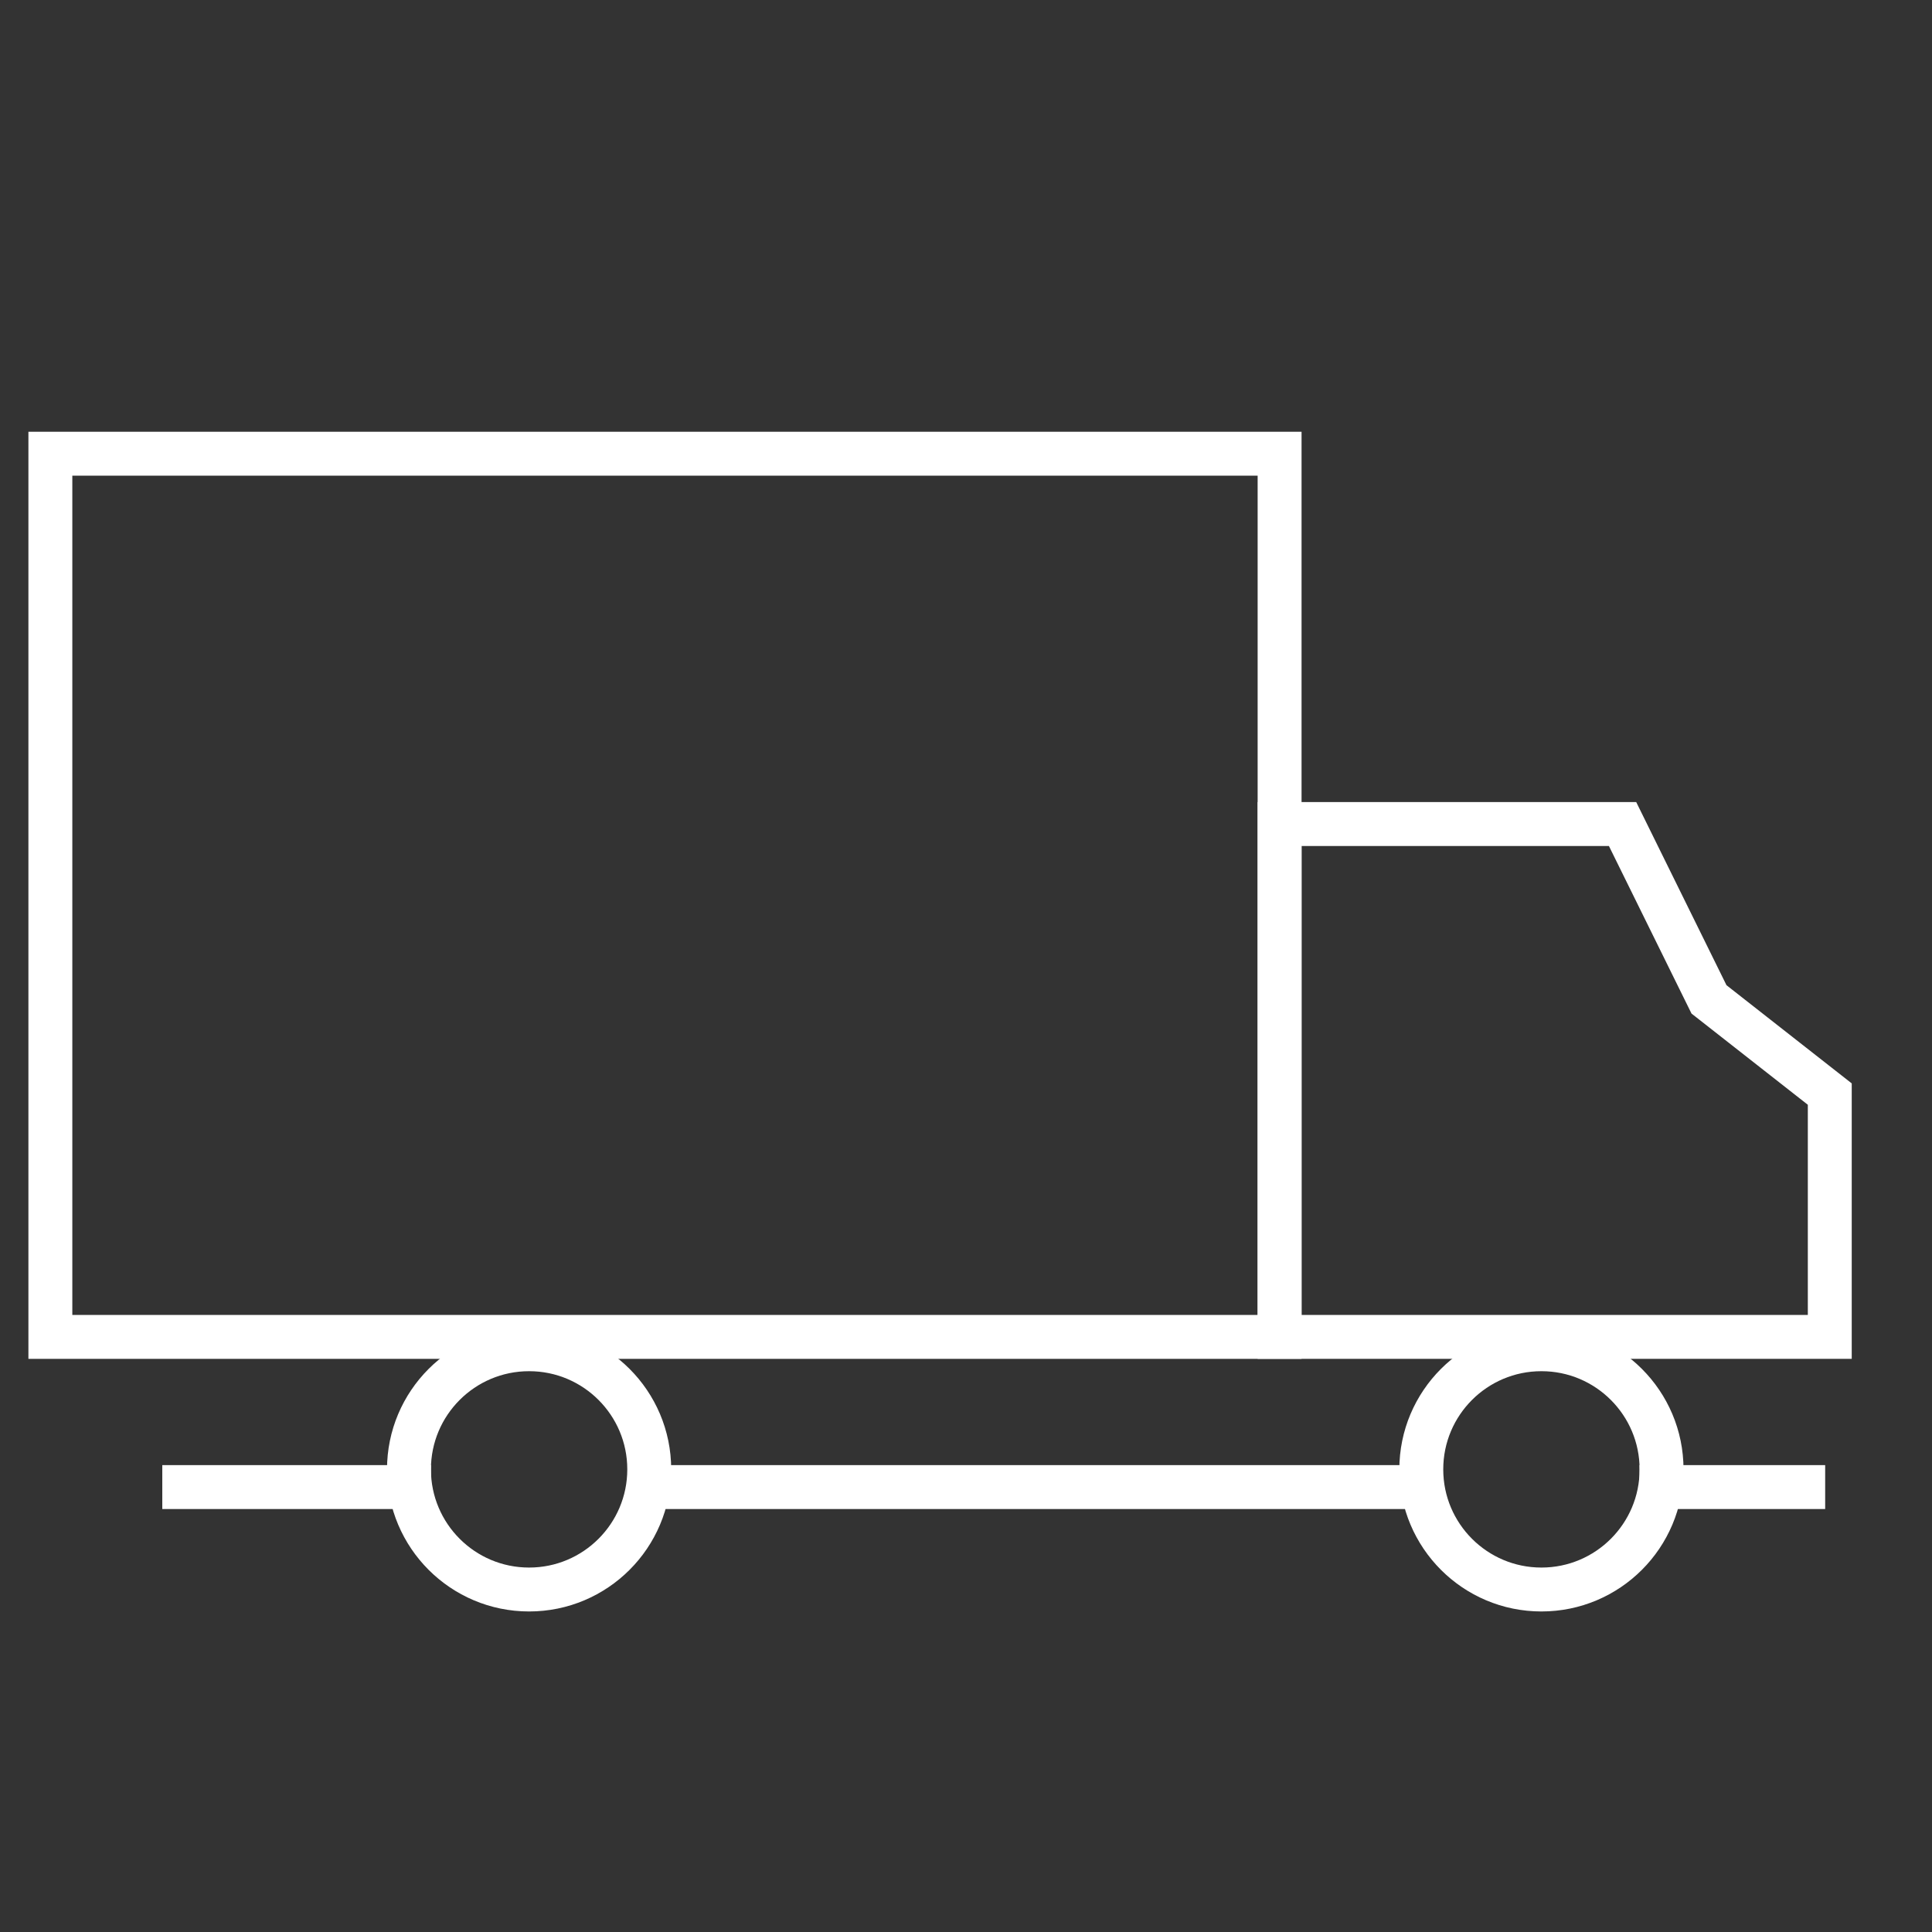<?xml version="1.0" encoding="UTF-8" standalone="no"?> <svg xmlns="http://www.w3.org/2000/svg" xmlns:xlink="http://www.w3.org/1999/xlink" xmlns:serif="http://www.serif.com/" width="100%" height="100%" viewBox="0 0 44 44" xml:space="preserve" style="fill-rule:evenodd;clip-rule:evenodd;stroke-linecap:square;stroke-miterlimit:1.5;"><rect x="0" y="0" width="44" height="44" fill="#333333" stroke="none"/> <rect id="Монтажная-область5" serif:id="Монтажная область5" x="0" y="0" width="44" height="44" style="fill:none;"></rect> <rect x="1.147" y="10.333" width="27.995" height="20.114" style="fill:none;stroke:#fff;stroke-width:1px;"></rect> <path d="M41.672,24.917l-2.751,-2.157l-1.968,-3.993l-7.811,0l0,11.68l12.53,0l0,-5.53Z" style="fill:none;stroke:#fff;stroke-width:1px;"></path> <circle cx="12.05" cy="33.464" r="2.736" style="fill:none;stroke:#fff;stroke-width:1px;"></circle> <circle cx="35.105" cy="33.464" r="2.736" style="fill:none;stroke:#fff;stroke-width:1px;"></circle> <path d="M15.435,33.867l16.275,0" style="fill:none;stroke:#fff;stroke-width:1px;"></path> <path d="M37.84,33.867l3.227,0" style="fill:none;stroke:#fff;stroke-width:1px;"></path> <path d="M4.196,33.867l5.119,0" style="fill:none;stroke:#fff;stroke-width:1px;"></path> </svg> 